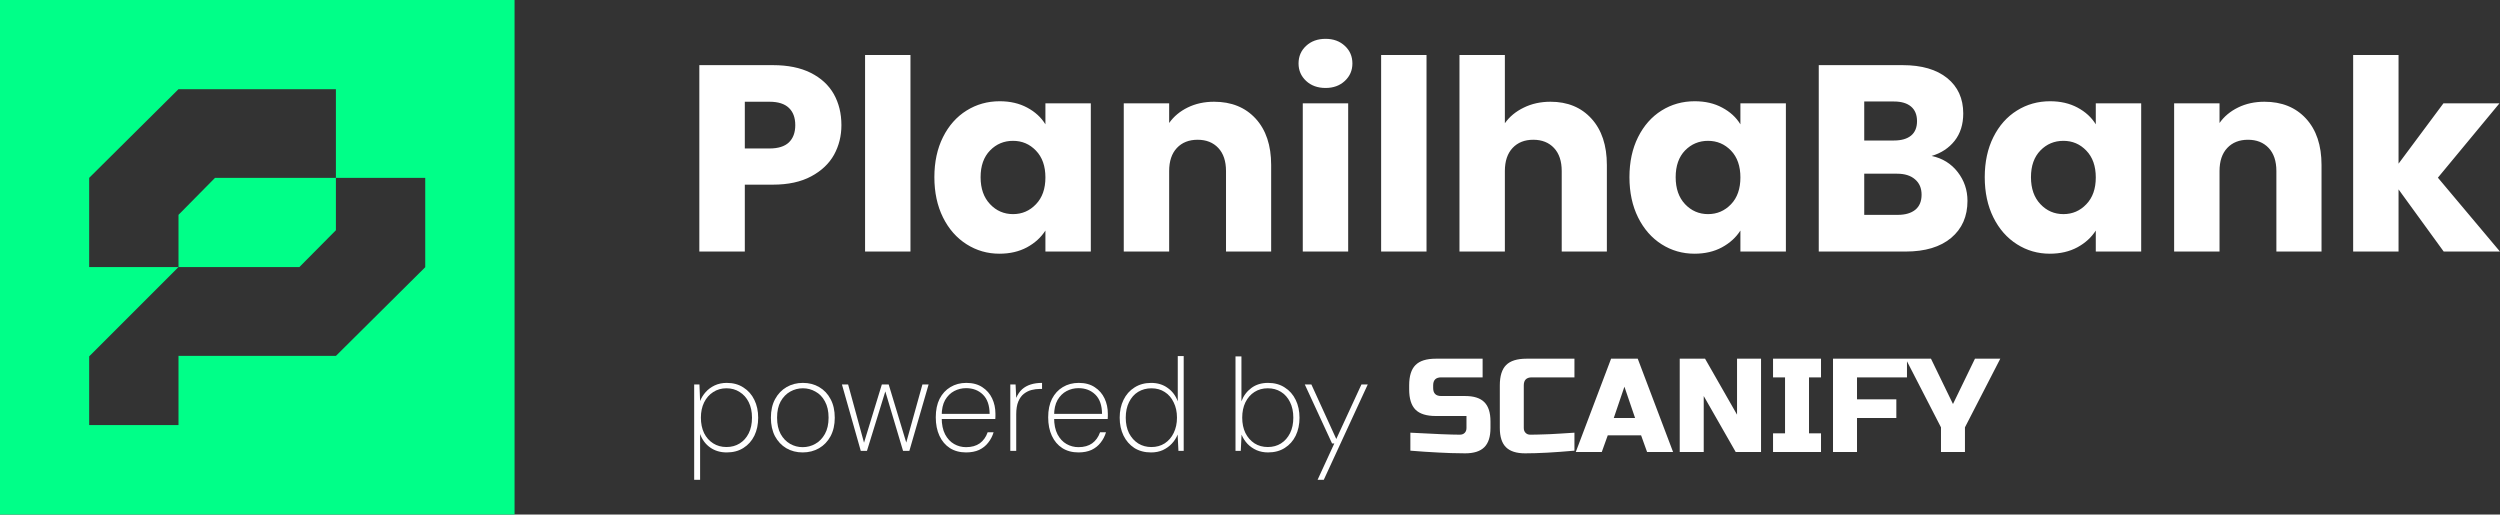 <svg width="515" height="106" viewBox="0 0 515 106" fill="none" xmlns="http://www.w3.org/2000/svg">
<rect x="0" y="0" width="515" height="106" fill="#333333" stroke="none"/>
<g clip-path="url(#clip0_1071_11)">
<path d="M-3.05176e-05 0V106H106V0H-3.05176e-05ZM87.598 55.043L69.196 73.314H36.772V87.565H18.369V73.412L36.772 55.01H18.369V36.641L36.772 18.369H69.196V36.641H87.598V55.043ZM69.196 47.427V36.641H44.289L36.772 44.257V55.01H61.678L69.196 47.427Z" fill="#00FF88"/>
</g>
<g clip-path="url(#clip1_1071_11)">
<path d="M290.536 92.838V89.133C295.554 89.407 298.95 89.544 300.724 89.544C301.146 89.544 301.48 89.419 301.726 89.17C301.972 88.924 302.095 88.59 302.095 88.168V85.697H295.78C293.858 85.697 292.463 85.263 291.596 84.395C290.724 83.523 290.289 82.127 290.289 80.205V79.382C290.289 77.46 290.724 76.066 291.596 75.198C292.463 74.326 293.858 73.891 295.78 73.891H305.42V77.738H296.882C295.782 77.738 295.232 78.286 295.232 79.382V79.931C295.232 81.03 295.782 81.58 296.882 81.58H301.82C303.616 81.58 304.934 82.002 305.773 82.845C306.617 83.685 307.038 85.003 307.038 86.798V88.168C307.038 89.964 306.617 91.282 305.773 92.121C304.934 92.965 303.616 93.386 301.82 93.386C300.889 93.386 299.902 93.369 298.858 93.334L296.329 93.223C294.463 93.132 292.532 93.003 290.536 92.838ZM324.336 89.133V92.838C320.253 93.204 316.866 93.386 314.175 93.386C312.383 93.386 311.065 92.965 310.222 92.121C309.382 91.282 308.962 89.964 308.962 88.168V79.382C308.962 77.46 309.396 76.066 310.264 75.198C311.135 74.326 312.532 73.891 314.454 73.891H324.336V77.738H315.55C314.45 77.738 313.9 78.286 313.9 79.382V88.168C313.9 88.59 314.025 88.924 314.275 89.17C314.521 89.419 314.835 89.544 315.218 89.544C315.605 89.544 316.026 89.539 316.483 89.528C316.94 89.518 317.416 89.504 317.911 89.486C318.407 89.469 318.906 89.451 319.408 89.433C319.911 89.416 320.561 89.379 321.358 89.323C322.152 89.266 323.145 89.203 324.336 89.133ZM331.198 89.681L329.965 93.112H324.61L331.884 73.891H337.375L344.654 93.112H339.299L338.066 89.681H331.198ZM334.629 79.657L332.437 86.108H336.827L334.629 79.657ZM362.774 73.891V93.112H357.556L350.968 81.58V93.112H346.024V73.891H351.242L357.83 85.422V73.891H362.774ZM375.128 89.27V93.112H365.246V89.27H367.718V77.738H365.246V73.891H375.128V77.738H372.656V89.27H375.128ZM382.544 86.108V93.112H377.6V73.891H392.837V77.738H382.544V82.266H390.645V86.108H382.544ZM399.842 88.031L392.563 73.891H397.781L402.314 83.23L406.841 73.891H412.059L404.78 88.031V93.112H399.842V88.031Z" fill="white"/>
</g>
<path d="M271.42 98.845L274.866 91.357H274.405L268.789 79.203H270.145L275.273 90.435L280.455 79.203H281.757L272.696 98.845H271.42Z" fill="white"/>
<path d="M261.215 93.2C260.365 93.2 259.578 93.046 258.855 92.738C258.131 92.413 257.507 91.979 256.983 91.436C256.458 90.876 256.051 90.243 255.762 89.537L255.599 92.874H254.514V73.422H255.735V82.673C256.151 81.552 256.829 80.638 257.769 79.933C258.71 79.228 259.858 78.875 261.215 78.875C262.553 78.875 263.702 79.192 264.66 79.825C265.637 80.439 266.388 81.29 266.912 82.375C267.437 83.442 267.699 84.672 267.699 86.064C267.699 87.439 267.437 88.669 266.912 89.754C266.388 90.821 265.637 91.662 264.66 92.277C263.702 92.892 262.553 93.2 261.215 93.2ZM261.161 92.087C262.192 92.087 263.096 91.843 263.874 91.355C264.669 90.848 265.293 90.143 265.746 89.239C266.198 88.334 266.424 87.267 266.424 86.037C266.424 84.807 266.198 83.74 265.746 82.836C265.293 81.914 264.669 81.208 263.874 80.72C263.096 80.231 262.192 79.987 261.161 79.987C260.13 79.987 259.216 80.24 258.42 80.747C257.625 81.253 257.001 81.968 256.549 82.89C256.114 83.795 255.897 84.844 255.897 86.037C255.897 87.231 256.114 88.28 256.549 89.184C257.001 90.089 257.625 90.803 258.42 91.328C259.216 91.834 260.13 92.087 261.161 92.087Z" fill="white"/>
<path d="M237.113 93.203C235.792 93.203 234.644 92.895 233.667 92.281C232.709 91.647 231.967 90.797 231.443 89.73C230.918 88.645 230.656 87.415 230.656 86.041C230.656 84.666 230.918 83.445 231.443 82.378C231.967 81.293 232.718 80.443 233.694 79.828C234.671 79.195 235.82 78.878 237.14 78.878C238.46 78.878 239.591 79.222 240.531 79.909C241.49 80.578 242.186 81.501 242.62 82.677V73.344H243.841V92.877H242.756L242.593 89.513C242.322 90.201 241.924 90.825 241.399 91.385C240.893 91.928 240.278 92.371 239.554 92.715C238.831 93.04 238.017 93.203 237.113 93.203ZM237.194 92.091C238.225 92.091 239.138 91.837 239.934 91.331C240.73 90.806 241.345 90.092 241.779 89.188C242.231 88.265 242.457 87.216 242.457 86.041C242.457 84.847 242.231 83.798 241.779 82.894C241.345 81.971 240.73 81.257 239.934 80.75C239.157 80.244 238.243 79.991 237.194 79.991C236.181 79.991 235.268 80.235 234.454 80.723C233.658 81.211 233.034 81.917 232.582 82.839C232.13 83.744 231.904 84.811 231.904 86.041C231.904 87.27 232.13 88.338 232.582 89.242C233.052 90.146 233.685 90.852 234.481 91.358C235.277 91.846 236.181 92.091 237.194 92.091Z" fill="white"/>
<path d="M222.165 93.2C220.881 93.2 219.768 92.901 218.828 92.304C217.906 91.707 217.191 90.867 216.685 89.781C216.178 88.696 215.925 87.421 215.925 85.956C215.925 84.473 216.187 83.207 216.712 82.158C217.254 81.109 217.996 80.304 218.937 79.743C219.895 79.164 220.989 78.875 222.219 78.875C223.54 78.875 224.643 79.173 225.529 79.77C226.415 80.349 227.085 81.118 227.537 82.076C227.989 83.035 228.215 84.084 228.215 85.223C228.215 85.404 228.215 85.576 228.215 85.739C228.215 85.902 228.206 86.092 228.188 86.309H216.793V85.251H227.021C227.003 83.496 226.542 82.176 225.638 81.29C224.733 80.403 223.576 79.96 222.165 79.96C221.297 79.96 220.483 80.159 219.723 80.557C218.964 80.955 218.34 81.57 217.851 82.402C217.381 83.234 217.146 84.292 217.146 85.576V86.064C217.146 87.439 217.381 88.579 217.851 89.483C218.322 90.369 218.937 91.029 219.696 91.463C220.456 91.897 221.279 92.114 222.165 92.114C223.304 92.114 224.245 91.852 224.986 91.328C225.728 90.785 226.271 90.025 226.614 89.049H227.835C227.6 89.845 227.229 90.559 226.723 91.192C226.234 91.825 225.61 92.322 224.851 92.684C224.091 93.028 223.196 93.2 222.165 93.2Z" fill="white"/>
<path d="M208.123 92.874V79.201H209.208L209.343 81.968C209.651 81.244 210.049 80.656 210.537 80.204C211.044 79.752 211.64 79.418 212.328 79.201C213.015 78.984 213.793 78.875 214.661 78.875V80.123H214.173C213.63 80.123 213.069 80.195 212.49 80.34C211.93 80.485 211.405 80.747 210.917 81.127C210.447 81.489 210.067 82.013 209.777 82.7C209.488 83.388 209.343 84.265 209.343 85.332V92.874H208.123Z" fill="white"/>
<path d="M199.009 93.2C197.725 93.2 196.613 92.901 195.672 92.304C194.75 91.707 194.035 90.867 193.529 89.781C193.022 88.696 192.769 87.421 192.769 85.956C192.769 84.473 193.031 83.207 193.556 82.158C194.099 81.109 194.84 80.304 195.781 79.743C196.739 79.164 197.833 78.875 199.063 78.875C200.384 78.875 201.487 79.173 202.373 79.77C203.259 80.349 203.929 81.118 204.381 82.076C204.833 83.035 205.059 84.084 205.059 85.223C205.059 85.404 205.059 85.576 205.059 85.739C205.059 85.902 205.05 86.092 205.032 86.309H193.637V85.251H203.865C203.847 83.496 203.386 82.176 202.482 81.29C201.577 80.403 200.42 79.96 199.009 79.96C198.141 79.96 197.327 80.159 196.567 80.557C195.808 80.955 195.184 81.57 194.695 82.402C194.225 83.234 193.99 84.292 193.99 85.576V86.064C193.99 87.439 194.225 88.579 194.695 89.483C195.166 90.369 195.781 91.029 196.54 91.463C197.3 91.897 198.123 92.114 199.009 92.114C200.149 92.114 201.089 91.852 201.831 91.328C202.572 90.785 203.115 90.025 203.458 89.049H204.679C204.444 89.845 204.073 90.559 203.567 91.192C203.079 91.825 202.455 92.322 201.695 92.684C200.935 93.028 200.04 93.2 199.009 93.2Z" fill="white"/>
<path d="M177.319 92.877L173.439 79.203H174.714L178.078 91.52H177.888L181.659 79.203H183.07L186.787 91.493H186.597L190.016 79.203H191.291L187.33 92.877H186.027L182.283 80.316H182.473L178.594 92.877H177.319Z" fill="white"/>
<path d="M165.342 93.2C164.094 93.2 162.973 92.91 161.978 92.332C161.001 91.753 160.224 90.93 159.645 89.863C159.084 88.777 158.804 87.511 158.804 86.064C158.804 84.563 159.093 83.279 159.672 82.212C160.251 81.145 161.037 80.322 162.032 79.743C163.027 79.164 164.148 78.875 165.396 78.875C166.662 78.875 167.784 79.164 168.76 79.743C169.755 80.322 170.533 81.145 171.094 82.212C171.672 83.279 171.962 84.563 171.962 86.064C171.962 87.511 171.672 88.777 171.094 89.863C170.515 90.93 169.728 91.753 168.733 92.332C167.739 92.91 166.608 93.2 165.342 93.2ZM165.342 92.114C166.283 92.114 167.151 91.888 167.947 91.436C168.76 90.984 169.421 90.306 169.927 89.401C170.433 88.497 170.687 87.376 170.687 86.037C170.687 84.699 170.433 83.578 169.927 82.673C169.439 81.769 168.788 81.1 167.974 80.666C167.178 80.213 166.319 79.987 165.396 79.987C164.474 79.987 163.606 80.213 162.792 80.666C161.978 81.118 161.318 81.796 160.811 82.7C160.323 83.587 160.079 84.699 160.079 86.037C160.079 87.376 160.323 88.497 160.811 89.401C161.318 90.306 161.969 90.984 162.765 91.436C163.561 91.888 164.42 92.114 165.342 92.114Z" fill="white"/>
<path d="M143 98.843V79.201H144.085L144.221 82.619C144.492 81.932 144.881 81.308 145.387 80.747C145.894 80.186 146.509 79.734 147.232 79.391C147.974 79.047 148.806 78.875 149.728 78.875C151.049 78.875 152.188 79.192 153.147 79.825C154.123 80.439 154.874 81.29 155.398 82.375C155.923 83.442 156.185 84.672 156.185 86.064C156.185 87.439 155.923 88.669 155.398 89.754C154.874 90.821 154.123 91.662 153.147 92.277C152.188 92.892 151.04 93.2 149.701 93.2C148.399 93.2 147.268 92.865 146.31 92.196C145.351 91.527 144.655 90.595 144.221 89.401V98.843H143ZM149.647 92.087C150.678 92.087 151.582 91.843 152.36 91.355C153.156 90.867 153.78 90.17 154.232 89.266C154.684 88.362 154.91 87.285 154.91 86.037C154.91 84.807 154.684 83.74 154.232 82.836C153.78 81.932 153.156 81.235 152.36 80.747C151.582 80.24 150.678 79.987 149.647 79.987C148.616 79.987 147.703 80.25 146.907 80.774C146.111 81.281 145.487 81.995 145.035 82.917C144.601 83.822 144.384 84.862 144.384 86.037C144.384 87.231 144.601 88.289 145.035 89.212C145.487 90.116 146.111 90.821 146.907 91.328C147.703 91.834 148.616 92.087 149.647 92.087Z" fill="white"/>
<g clip-path="url(#clip2_1071_11)">
<path d="M173.331 25.781C173.331 28.003 172.824 30.038 171.81 31.884C170.784 33.719 169.217 35.201 167.108 36.329C164.988 37.469 162.361 38.039 159.227 38.039H153.431V51.819H144.062V13.42H159.227C162.293 13.42 164.88 13.944 166.988 14.993C169.108 16.053 170.698 17.512 171.758 19.369C172.807 21.239 173.331 23.376 173.331 25.781ZM158.508 30.585C160.298 30.585 161.631 30.169 162.509 29.337C163.387 28.493 163.826 27.308 163.826 25.781C163.826 24.242 163.387 23.057 162.509 22.224C161.631 21.381 160.298 20.959 158.508 20.959H153.431V30.585H158.508ZM178.204 11.334H187.556V51.819H178.204V11.334ZM192.48 36.5C192.48 33.366 193.072 30.613 194.258 28.243C195.443 25.872 197.062 24.048 199.113 22.772C201.154 21.495 203.433 20.857 205.952 20.857C208.095 20.857 209.981 21.296 211.611 22.173C213.23 23.04 214.478 24.185 215.355 25.61V21.284H224.707V51.819H215.355V47.493C214.443 48.918 213.178 50.069 211.56 50.947C209.93 51.825 208.038 52.264 205.884 52.264C203.41 52.264 201.154 51.614 199.113 50.315C197.062 49.015 195.443 47.174 194.258 44.792C193.072 42.399 192.48 39.635 192.48 36.5ZM215.355 36.552C215.355 34.215 214.706 32.374 213.406 31.029C212.118 29.684 210.545 29.012 208.687 29.012C206.818 29.012 205.24 29.673 203.952 30.995C202.652 32.329 202.003 34.164 202.003 36.5C202.003 38.837 202.652 40.689 203.952 42.057C205.24 43.425 206.818 44.108 208.687 44.108C210.545 44.108 212.118 43.43 213.406 42.074C214.706 40.729 215.355 38.888 215.355 36.552ZM250.096 20.959C253.675 20.959 256.53 22.116 258.661 24.43C260.793 26.755 261.858 29.941 261.858 33.987V51.819H252.558V35.235C252.558 33.195 252.028 31.611 250.968 30.482C249.908 29.354 248.489 28.79 246.711 28.79C244.921 28.79 243.497 29.354 242.437 30.482C241.377 31.611 240.847 33.195 240.847 35.235V51.819H231.495V21.284H240.847V25.336C241.793 23.991 243.069 22.925 244.676 22.139C246.283 21.353 248.09 20.959 250.096 20.959ZM273.074 18.121C271.433 18.121 270.093 17.637 269.056 16.668C268.019 15.699 267.5 14.502 267.5 13.078C267.5 11.619 268.019 10.411 269.056 9.453C270.093 8.484 271.433 8 273.074 8C274.681 8 276.003 8.484 277.04 9.453C278.078 10.411 278.596 11.619 278.596 13.078C278.596 14.502 278.078 15.699 277.04 16.668C276.003 17.637 274.681 18.121 273.074 18.121ZM268.372 21.284H277.724V51.819H268.372V21.284ZM284.512 11.334H293.864V51.819H284.512V11.334ZM319.406 20.959C322.917 20.959 325.726 22.116 327.835 24.43C329.955 26.755 331.015 29.941 331.015 33.987V51.819H321.714V35.235C321.714 33.195 321.184 31.611 320.124 30.482C319.064 29.354 317.64 28.79 315.85 28.79C314.072 28.79 312.653 29.354 311.593 30.482C310.533 31.611 310.003 33.195 310.003 35.235V51.819H300.651V11.334H310.003V25.387C310.949 24.043 312.243 22.971 313.884 22.173C315.525 21.364 317.366 20.959 319.406 20.959ZM335.665 36.5C335.665 33.366 336.258 30.613 337.443 28.243C338.629 25.872 340.241 24.048 342.282 22.772C344.322 21.495 346.601 20.857 349.12 20.857C351.275 20.857 353.161 21.296 354.779 22.173C356.409 23.04 357.657 24.185 358.524 25.61V21.284H367.893V51.819H358.524V47.493C357.612 48.918 356.347 50.069 354.728 50.947C353.11 51.825 351.223 52.264 349.069 52.264C346.584 52.264 344.322 51.614 342.282 50.315C340.241 49.015 338.629 47.174 337.443 44.792C336.258 42.399 335.665 39.635 335.665 36.5ZM358.524 36.552C358.524 34.215 357.88 32.374 356.592 31.029C355.292 29.684 353.714 29.012 351.856 29.012C349.998 29.012 348.419 29.673 347.12 30.995C345.832 32.329 345.188 34.164 345.188 36.5C345.188 38.837 345.832 40.689 347.12 42.057C348.419 43.425 349.998 44.108 351.856 44.108C353.714 44.108 355.292 43.43 356.592 42.074C357.88 40.729 358.524 38.888 358.524 36.552ZM397.915 32.123C400.149 32.602 401.938 33.708 403.283 35.44C404.628 37.173 405.3 39.15 405.3 41.373C405.3 44.576 404.183 47.117 401.949 48.998C399.704 50.879 396.575 51.819 392.563 51.819H374.663V13.42H391.965C395.863 13.42 398.918 14.309 401.129 16.087C403.329 17.876 404.428 20.304 404.428 23.37C404.428 25.627 403.836 27.507 402.65 29.012C401.465 30.505 399.886 31.542 397.915 32.123ZM384.032 20.908V28.944H390.153C391.68 28.944 392.854 28.607 393.675 27.935C394.495 27.262 394.906 26.271 394.906 24.96C394.906 23.649 394.495 22.646 393.675 21.951C392.854 21.256 391.68 20.908 390.153 20.908H384.032ZM390.922 44.262C392.483 44.262 393.697 43.909 394.564 43.202C395.418 42.496 395.846 41.464 395.846 40.108C395.846 38.763 395.396 37.709 394.495 36.945C393.606 36.17 392.375 35.782 390.802 35.782H384.032V44.262H390.922ZM408.857 36.5C408.857 33.366 409.449 30.613 410.635 28.243C411.82 25.872 413.438 24.048 415.49 22.772C417.53 21.495 419.81 20.857 422.329 20.857C424.472 20.857 426.358 21.296 427.988 22.173C429.606 23.04 430.854 24.185 431.732 25.61V21.284H441.084V51.819H431.732V47.493C430.82 48.918 429.555 50.069 427.937 50.947C426.307 51.825 424.415 52.264 422.26 52.264C419.787 52.264 417.53 51.614 415.49 50.315C413.438 49.015 411.82 47.174 410.635 44.792C409.449 42.399 408.857 39.635 408.857 36.5ZM431.732 36.552C431.732 34.215 431.082 32.374 429.783 31.029C428.495 29.684 426.922 29.012 425.064 29.012C423.195 29.012 421.616 29.673 420.328 30.995C419.029 32.329 418.379 34.164 418.379 36.5C418.379 38.837 419.029 40.689 420.328 42.057C421.616 43.425 423.195 44.108 425.064 44.108C426.922 44.108 428.495 43.43 429.783 42.074C431.082 40.729 431.732 38.888 431.732 36.552ZM466.473 20.959C470.052 20.959 472.907 22.116 475.038 24.43C477.17 26.755 478.235 29.941 478.235 33.987V51.819H468.935V35.235C468.935 33.195 468.405 31.611 467.345 30.482C466.285 29.354 464.866 28.79 463.087 28.79C461.298 28.79 459.873 29.354 458.813 30.482C457.753 31.611 457.223 33.195 457.223 35.235V51.819H447.871V21.284H457.223V25.336C458.169 23.991 459.446 22.925 461.053 22.139C462.66 21.353 464.467 20.959 466.473 20.959ZM514.993 51.819H503.402L494.101 39.014V51.819H484.749V11.334H494.101V33.714L503.35 21.284H514.891L502.205 36.603L514.993 51.819Z" fill="white"/>
</g>
<defs>
<clipPath id="clip0_1071_11">
<rect width="106" height="106" fill="white"/>
</clipPath>
<clipPath id="clip1_1071_11">
<rect width="121.77" height="19.496" fill="white" transform="translate(290.289 73.891)"/>
</clipPath>
<clipPath id="clip2_1071_11">
<rect width="370.932" height="44.264" fill="white" transform="translate(144.062 8)"/>
</clipPath>
</defs>
</svg>
